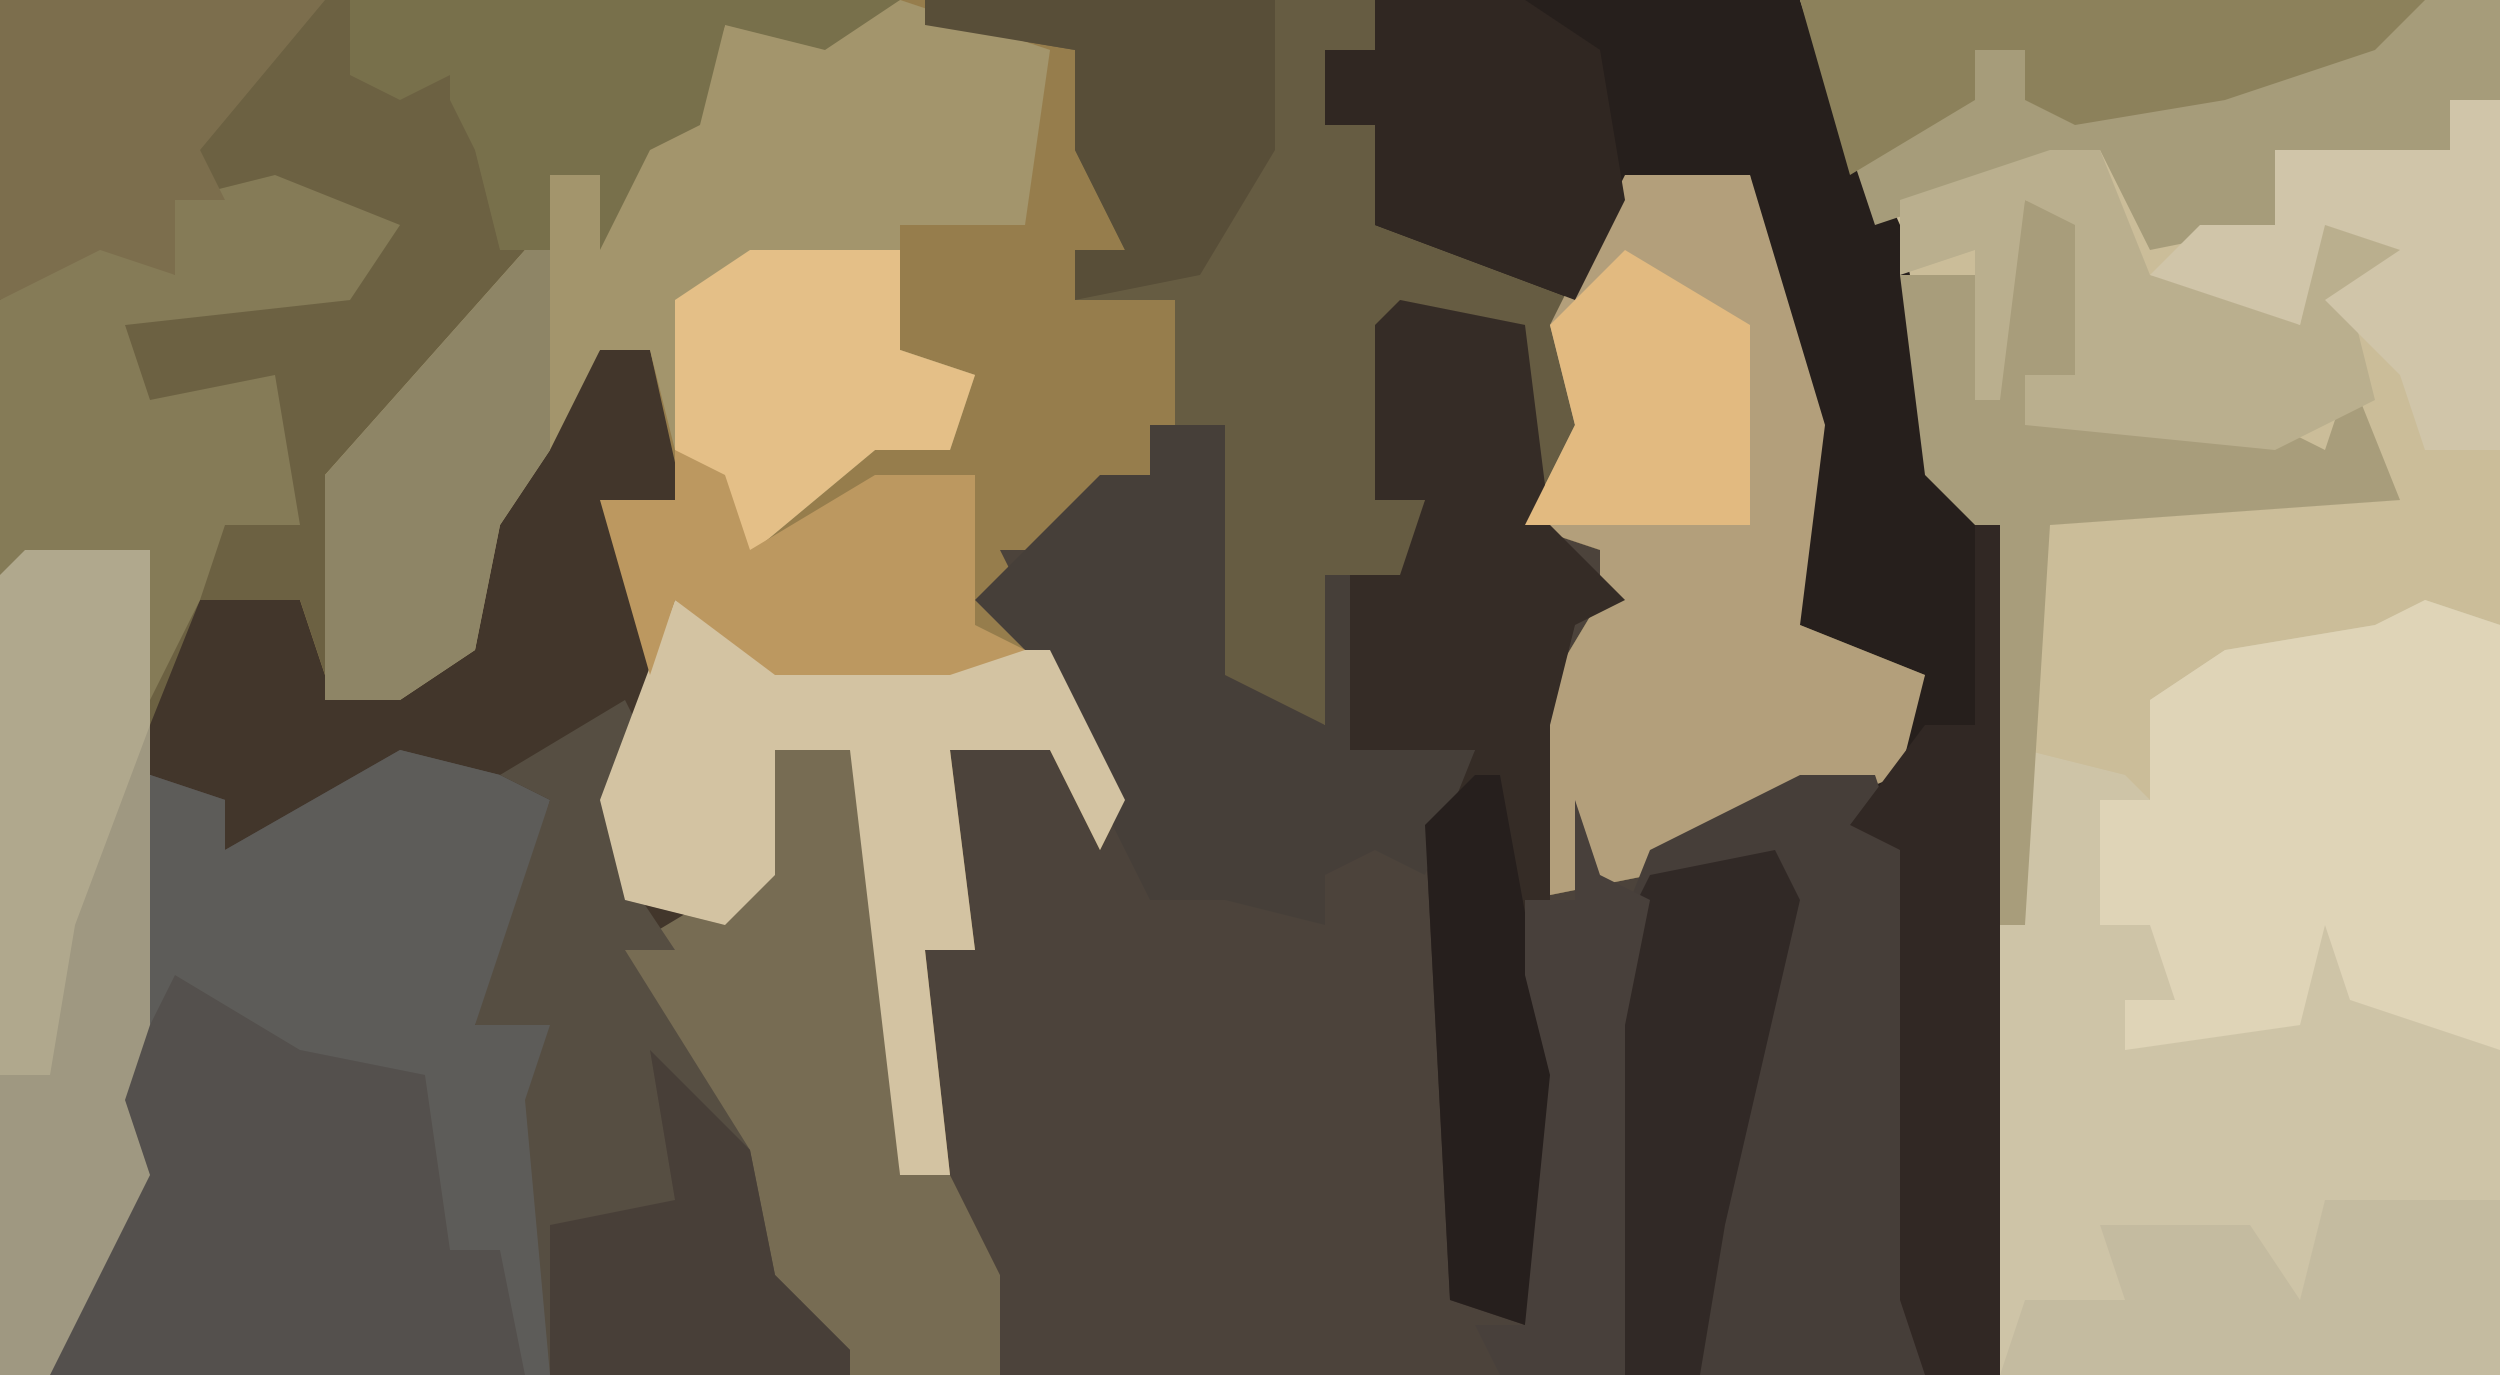 <?xml version="1.0" encoding="UTF-8"?>
<svg version="1.1" xmlns="http://www.w3.org/2000/svg" width="100" height="55">
<path d="M0,0 L100,0 L100,55 L0,55 Z " fill="#4C433B" transform="translate(0,0)"/>
<path d="M0,0 L55,0 L55,2 L53,2 L53,5 L55,5 L56,9 L63,11 L65,7 L70,7 L73,17 L72,25 L77,27 L76,31 L66,35 L61,36 L61,29 L64,24 L64,22 L61,21 L61,13 L56,13 L55,20 L57,20 L56,24 L53,23 L53,29 L48,27 L48,19 L49,17 L46,17 L46,19 L42,22 L40,22 L42,26 L45,32 L44,34 L42,30 L38,30 L39,38 L37,38 L38,47 L36,47 L34,30 L31,30 L31,35 L29,37 L25,36 L24,32 L25,30 L25,23 L24,20 L27,20 L26,14 L24,14 L22,18 L20,21 L19,26 L16,28 L12,27 L12,24 L8,24 L6,29 L6,31 L7,32 L6,41 L5,44 L6,47 L2,55 L0,55 Z " fill="#967D4C" transform="translate(0,0)"/>
<path d="M0,0 L28,0 L28,55 L8,55 L7,21 L5,19 L2,7 Z " fill="#CBBD99" transform="translate(72,0)"/>
<path d="M0,0 L2,0 L4,9 L0,6 L2,9 L2,16 L1,21 L5,22 L7,16 L10,16 L11,18 L12,33 L14,33 L16,37 L16,41 L-22,41 L-20,35 L-19,31 L-20,29 L-18,23 L-18,18 L-20,16 L-18,14 L-17,9 L-12,10 L-11,13 L-5,12 L-4,5 Z " fill="#42362B" transform="translate(24,14)"/>
<path d="M0,0 L36,0 L33,2 L29,1 L28,5 L26,6 L24,10 L24,7 L22,7 L21,11 L14,19 L13,27 L12,24 L8,24 L6,29 L6,31 L7,32 L6,41 L5,44 L6,47 L2,55 L0,55 Z " fill="#6C6142" transform="translate(0,0)"/>
<path d="M0,0 L18,0 L18,2 L16,2 L16,5 L18,5 L19,9 L26,11 L28,7 L33,7 L36,17 L35,25 L40,27 L39,31 L29,35 L24,36 L24,29 L27,24 L27,22 L24,21 L24,13 L19,13 L18,20 L20,20 L19,24 L16,23 L16,29 L11,27 L11,19 L12,17 L10,17 L10,12 L6,12 L6,10 L8,10 L6,6 L6,2 L0,1 Z " fill="#665C42" transform="translate(37,0)"/>
<path d="M0,0 L3,1 L3,31 L-17,31 L-17,13 L-16,6 L-12,7 L-11,8 L-11,4 L-8,2 L-2,1 Z " fill="#CEC4A7" transform="translate(97,24)"/>
<path d="M0,0 L17,0 L21,9 L23,19 L25,21 L25,55 L22,55 L21,52 L21,34 L19,33 L22,27 L17,25 L17,17 L15,7 L10,8 L8,12 L0,9 L0,5 L-2,5 L-2,2 L0,2 Z " fill="#261F1C" transform="translate(55,0)"/>
<path d="M0,0 L4,1 L6,2 L4,9 L3,11 L6,11 L6,25 L-14,25 L-12,19 L-11,15 L-12,13 L-10,7 L-10,1 L-7,2 L-7,4 Z " fill="#54504D" transform="translate(16,30)"/>
<path d="M0,0 L6,2 L5,9 L0,9 L0,14 L3,15 L2,18 L-1,18 L-7,23 L-9,18 L-10,14 L-12,14 L-14,18 L-16,21 L-17,26 L-20,28 L-23,28 L-23,19 L-15,10 L-14,7 L-10,5 L-8,4 L-7,1 Z " fill="#A3956C" transform="translate(36,0)"/>
<path d="M0,0 L5,0 L8,10 L7,18 L12,20 L11,24 L1,28 L-4,29 L-4,22 L-1,17 L-1,15 L-4,14 L-2,10 L-3,6 Z " fill="#B39F7B" transform="translate(65,7)"/>
<path d="M0,0 L3,0 L4,3 L5,24 L-7,24 L-8,8 L-6,3 Z " fill="#463E39" transform="translate(72,31)"/>
<path d="M0,0 L3,1 L3,18 L-3,16 L-4,13 L-5,17 L-12,18 L-12,16 L-10,16 L-11,13 L-13,13 L-13,8 L-11,8 L-11,4 L-8,2 L-2,1 Z " fill="#DFD4B7" transform="translate(97,24)"/>
<path d="M0,0 L5,1 L6,9 L9,12 L7,13 L6,17 L6,30 L7,34 L5,41 L2,40 L1,21 L3,18 L-4,19 L-2,18 L-2,11 L0,11 L1,8 L-1,8 L-1,1 Z " fill="#352C26" transform="translate(56,12)"/>
<path d="M0,0 L28,0 L28,4 L26,4 L26,6 L19,6 L19,9 L14,10 L12,6 L3,9 Z " fill="#A69C7A" transform="translate(72,0)"/>
<path d="M0,0 L3,0 L4,2 L5,17 L7,17 L9,21 L9,25 L3,25 L1,22 L-1,24 L-2,16 L-6,10 L-6,8 L-1,5 Z " fill="#776C53" transform="translate(31,30)"/>
<path d="M0,0 L5,0 L5,7 L5,9 L6,10 L5,19 L4,22 L5,25 L1,33 L-1,33 L-1,1 Z " fill="#9F9881" transform="translate(1,22)"/>
<path d="M0,0 L4,1 L6,2 L4,9 L3,11 L6,11 L6,25 L5,25 L4,20 L2,20 L1,13 L-4,12 L-9,9 L-10,11 L-10,1 L-7,2 L-7,4 Z " fill="#5D5C59" transform="translate(16,30)"/>
<path d="M0,0 L1,2 L0,7 L2,10 L0,10 L5,18 L6,23 L9,26 L9,27 L-3,27 L-4,16 L-3,13 L-6,13 L-3,4 L-5,3 Z " fill="#564E42" transform="translate(25,28)"/>
<path d="M0,0 L3,0 L3,10 L7,12 L7,6 L8,6 L8,13 L13,13 L11,18 L9,17 L7,18 L7,20 L3,19 L0,19 L-5,9 L-7,7 L-2,2 L0,2 Z " fill="#463F39" transform="translate(46,17)"/>
<path d="M0,0 L4,2 L15,2 L18,8 L17,10 L15,6 L11,6 L12,14 L10,14 L11,23 L9,23 L7,6 L4,6 L4,11 L2,13 L-2,12 L-3,8 Z " fill="#D3C3A2" transform="translate(27,24)"/>
<path d="M0,0 L5,2 L3,5 L-6,6 L-5,9 L0,8 L1,14 L-2,14 L-3,17 L-5,21 L-5,15 L-11,16 L-11,5 L-7,2 L-5,3 L-4,4 L-4,1 Z " fill="#857B57" transform="translate(11,7)"/>
<path d="M0,0 L3,1 L2,7 L0,7 L0,9 L10,9 L12,10 L13,7 L15,12 L1,13 L0,29 L-1,29 L-2,13 L-4,11 L-5,3 L-1,3 Z " fill="#A89D7B" transform="translate(81,8)"/>
<path d="M0,0 L1,0 L1,34 L-2,34 L-3,31 L-3,13 L-5,12 L-2,8 L0,8 Z " fill="#312824" transform="translate(79,21)"/>
<path d="M0,0 L2,0 L4,5 L8,6 L10,7 L11,2 L15,4 L14,6 L12,6 L13,10 L9,12 L-1,11 L-1,9 L1,9 L1,3 L-1,2 L-2,10 L-3,10 L-3,4 L-6,5 L-6,2 Z " fill="#BAAF8E" transform="translate(82,6)"/>
<path d="M0,0 L13,0 L8,6 L9,8 L7,8 L7,11 L4,10 L0,12 Z " fill="#7C6E4D" transform="translate(0,0)"/>
<path d="M0,0 L6,0 L9,2 L10,8 L8,12 L0,9 L0,5 L-2,5 L-2,2 L0,2 Z " fill="#302722" transform="translate(55,0)"/>
<path d="M0,0 L7,0 L7,7 L-13,7 L-12,4 L-8,4 L-9,1 L-3,1 L-1,4 Z " fill="#C4BBA0" transform="translate(93,48)"/>
<path d="M0,0 L6,0 L6,4 L9,5 L8,8 L5,8 L-1,13 L-3,8 L-3,2 Z " fill="#E4BF87" transform="translate(30,10)"/>
<path d="M0,0 L25,0 L23,2 L17,4 L11,5 L9,4 L9,2 L7,2 L7,4 L2,7 Z " fill="#8C815B" transform="translate(72,0)"/>
<path d="M0,0 L1,2 L-2,15 L-3,21 L-6,21 L-7,5 L-5,1 Z " fill="#312926" transform="translate(71,34)"/>
<path d="M0,0 L22,0 L19,2 L15,1 L14,5 L12,6 L10,10 L10,7 L8,7 L8,10 L6,10 L5,6 L4,4 L4,3 L2,4 L0,3 Z " fill="#78704B" transform="translate(14,0)"/>
<path d="M0,0 L1,0 L1,8 L-1,11 L-2,16 L-5,18 L-8,18 L-8,9 Z " fill="#8E8566" transform="translate(21,10)"/>
<path d="M0,0 L2,1 L3,4 L8,1 L12,1 L12,7 L14,8 L11,9 L4,9 L0,6 L-1,9 L-3,2 L0,2 Z " fill="#BC9860" transform="translate(27,18)"/>
<path d="M0,0 L5,0 L5,7 L2,15 L1,21 L-1,21 L-1,1 Z " fill="#B0A88D" transform="translate(1,22)"/>
<path d="M0,0 L2,0 L2,14 L-1,14 L-2,11 L-5,8 L-2,6 L-5,5 L-6,9 L-12,7 L-10,5 L-7,5 L-7,2 L0,2 Z " fill="#D0C5A9" transform="translate(98,4)"/>
<path d="M0,0 L14,0 L14,6 L11,11 L6,12 L6,10 L8,10 L6,6 L6,2 L0,1 Z " fill="#584E38" transform="translate(37,0)"/>
<path d="M0,0 L4,4 L5,9 L8,12 L8,13 L-4,13 L-4,7 L1,6 Z " fill="#483F38" transform="translate(26,42)"/>
<path d="M0,0 L1,0 L3,11 L4,15 L2,22 L-1,21 L-2,2 Z " fill="#261F1D" transform="translate(59,31)"/>
<path d="M0,0 L1,3 L3,4 L2,9 L2,23 L-3,23 L-4,21 L-2,21 L-1,11 L-2,7 L-2,4 L0,4 Z " fill="#48403B" transform="translate(63,32)"/>
<path d="M0,0 L5,3 L5,11 L-4,11 L-2,7 L-3,3 Z " fill="#E2BA80" transform="translate(65,10)"/>
</svg>
